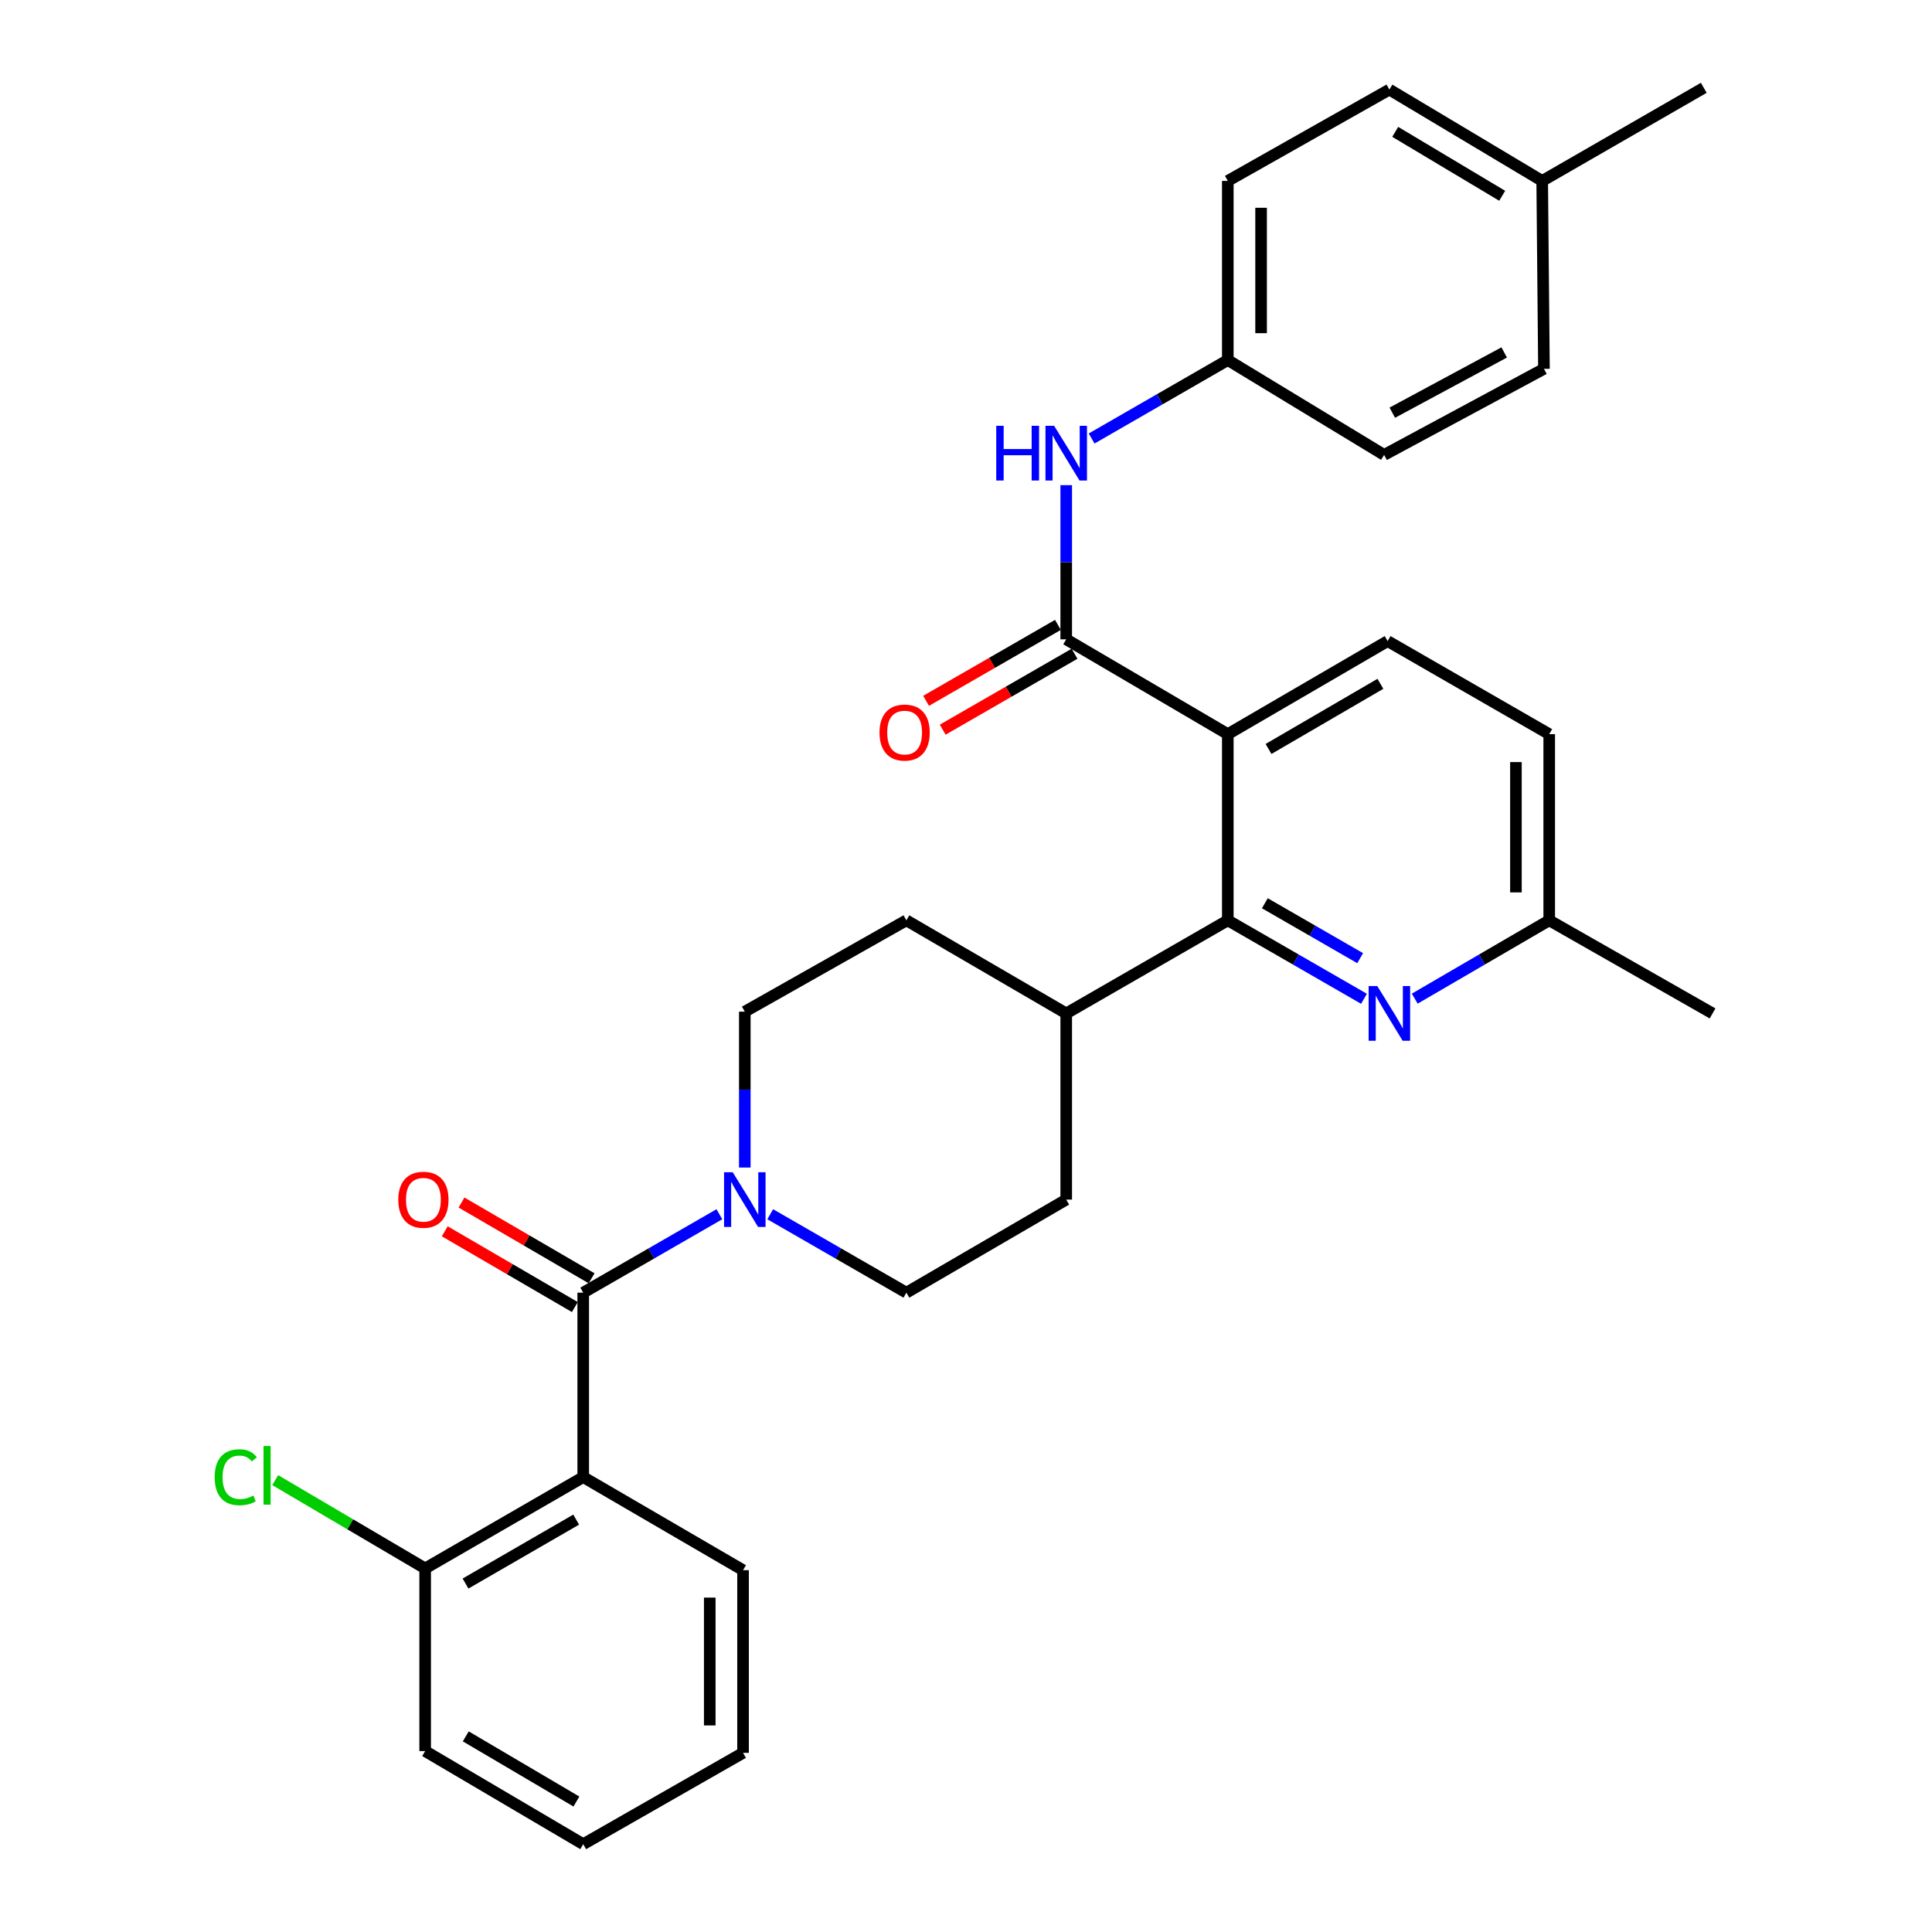 <?xml version='1.0' encoding='iso-8859-1'?>
<svg version='1.1' baseProfile='full'
              xmlns='http://www.w3.org/2000/svg'
                      xmlns:rdkit='http://www.rdkit.org/xml'
                      xmlns:xlink='http://www.w3.org/1999/xlink'
                  xml:space='preserve'
width='1000px' height='1000px' viewBox='0 0 1000 1000'>
<!-- END OF HEADER -->
<rect style='opacity:1.0;fill:#FFFFFF;stroke:none' width='1000' height='1000' x='0' y='0'> </rect>
<path class='bond-0' d='M 635.508,379.997 L 635.508,476.363' style='fill:none;fill-rule:evenodd;stroke:#000000;stroke-width:6px;stroke-linecap:butt;stroke-linejoin:miter;stroke-opacity:1' />
<path class='bond-1' d='M 635.508,379.997 L 718.232,331.824' style='fill:none;fill-rule:evenodd;stroke:#000000;stroke-width:6px;stroke-linecap:butt;stroke-linejoin:miter;stroke-opacity:1' />
<path class='bond-1' d='M 656.589,387.662 L 714.495,353.941' style='fill:none;fill-rule:evenodd;stroke:#000000;stroke-width:6px;stroke-linecap:butt;stroke-linejoin:miter;stroke-opacity:1' />
<path class='bond-2' d='M 635.508,379.997 L 551.875,330.914' style='fill:none;fill-rule:evenodd;stroke:#000000;stroke-width:6px;stroke-linecap:butt;stroke-linejoin:miter;stroke-opacity:1' />
<path class='bond-3' d='M 635.508,476.363 L 670.748,496.666' style='fill:none;fill-rule:evenodd;stroke:#000000;stroke-width:6px;stroke-linecap:butt;stroke-linejoin:miter;stroke-opacity:1' />
<path class='bond-3' d='M 670.748,496.666 L 705.989,516.968' style='fill:none;fill-rule:evenodd;stroke:#0000FF;stroke-width:6px;stroke-linecap:butt;stroke-linejoin:miter;stroke-opacity:1' />
<path class='bond-3' d='M 654.683,467.523 L 679.351,481.734' style='fill:none;fill-rule:evenodd;stroke:#000000;stroke-width:6px;stroke-linecap:butt;stroke-linejoin:miter;stroke-opacity:1' />
<path class='bond-3' d='M 679.351,481.734 L 704.019,495.946' style='fill:none;fill-rule:evenodd;stroke:#0000FF;stroke-width:6px;stroke-linecap:butt;stroke-linejoin:miter;stroke-opacity:1' />
<path class='bond-4' d='M 635.508,476.363 L 551.875,524.546' style='fill:none;fill-rule:evenodd;stroke:#000000;stroke-width:6px;stroke-linecap:butt;stroke-linejoin:miter;stroke-opacity:1' />
<path class='bond-5' d='M 732.275,516.897 L 767.075,496.63' style='fill:none;fill-rule:evenodd;stroke:#0000FF;stroke-width:6px;stroke-linecap:butt;stroke-linejoin:miter;stroke-opacity:1' />
<path class='bond-5' d='M 767.075,496.63 L 801.875,476.363' style='fill:none;fill-rule:evenodd;stroke:#000000;stroke-width:6px;stroke-linecap:butt;stroke-linejoin:miter;stroke-opacity:1' />
<path class='bond-6' d='M 801.875,476.363 L 801.875,379.997' style='fill:none;fill-rule:evenodd;stroke:#000000;stroke-width:6px;stroke-linecap:butt;stroke-linejoin:miter;stroke-opacity:1' />
<path class='bond-6' d='M 784.643,461.908 L 784.643,394.452' style='fill:none;fill-rule:evenodd;stroke:#000000;stroke-width:6px;stroke-linecap:butt;stroke-linejoin:miter;stroke-opacity:1' />
<path class='bond-7' d='M 801.875,476.363 L 886.418,524.546' style='fill:none;fill-rule:evenodd;stroke:#000000;stroke-width:6px;stroke-linecap:butt;stroke-linejoin:miter;stroke-opacity:1' />
<path class='bond-8' d='M 801.875,379.997 L 718.232,331.824' style='fill:none;fill-rule:evenodd;stroke:#000000;stroke-width:6px;stroke-linecap:butt;stroke-linejoin:miter;stroke-opacity:1' />
<path class='bond-9' d='M 301.875,764.542 L 220.061,811.816' style='fill:none;fill-rule:evenodd;stroke:#000000;stroke-width:6px;stroke-linecap:butt;stroke-linejoin:miter;stroke-opacity:1' />
<path class='bond-9' d='M 298.224,786.554 L 240.954,819.645' style='fill:none;fill-rule:evenodd;stroke:#000000;stroke-width:6px;stroke-linecap:butt;stroke-linejoin:miter;stroke-opacity:1' />
<path class='bond-10' d='M 301.875,764.542 L 384.599,812.725' style='fill:none;fill-rule:evenodd;stroke:#000000;stroke-width:6px;stroke-linecap:butt;stroke-linejoin:miter;stroke-opacity:1' />
<path class='bond-11' d='M 301.875,764.542 L 301.875,669.086' style='fill:none;fill-rule:evenodd;stroke:#000000;stroke-width:6px;stroke-linecap:butt;stroke-linejoin:miter;stroke-opacity:1' />
<path class='bond-12' d='M 551.875,524.546 L 469.142,476.363' style='fill:none;fill-rule:evenodd;stroke:#000000;stroke-width:6px;stroke-linecap:butt;stroke-linejoin:miter;stroke-opacity:1' />
<path class='bond-13' d='M 551.875,524.546 L 551.875,620.912' style='fill:none;fill-rule:evenodd;stroke:#000000;stroke-width:6px;stroke-linecap:butt;stroke-linejoin:miter;stroke-opacity:1' />
<path class='bond-14' d='M 469.142,476.363 L 385.508,523.637' style='fill:none;fill-rule:evenodd;stroke:#000000;stroke-width:6px;stroke-linecap:butt;stroke-linejoin:miter;stroke-opacity:1' />
<path class='bond-15' d='M 385.508,523.637 L 385.508,563.979' style='fill:none;fill-rule:evenodd;stroke:#000000;stroke-width:6px;stroke-linecap:butt;stroke-linejoin:miter;stroke-opacity:1' />
<path class='bond-15' d='M 385.508,563.979 L 385.508,604.32' style='fill:none;fill-rule:evenodd;stroke:#0000FF;stroke-width:6px;stroke-linecap:butt;stroke-linejoin:miter;stroke-opacity:1' />
<path class='bond-16' d='M 398.661,628.488 L 433.901,648.787' style='fill:none;fill-rule:evenodd;stroke:#0000FF;stroke-width:6px;stroke-linecap:butt;stroke-linejoin:miter;stroke-opacity:1' />
<path class='bond-16' d='M 433.901,648.787 L 469.142,669.086' style='fill:none;fill-rule:evenodd;stroke:#000000;stroke-width:6px;stroke-linecap:butt;stroke-linejoin:miter;stroke-opacity:1' />
<path class='bond-17' d='M 372.355,628.488 L 337.115,648.787' style='fill:none;fill-rule:evenodd;stroke:#0000FF;stroke-width:6px;stroke-linecap:butt;stroke-linejoin:miter;stroke-opacity:1' />
<path class='bond-17' d='M 337.115,648.787 L 301.875,669.086' style='fill:none;fill-rule:evenodd;stroke:#000000;stroke-width:6px;stroke-linecap:butt;stroke-linejoin:miter;stroke-opacity:1' />
<path class='bond-18' d='M 469.142,669.086 L 551.875,620.912' style='fill:none;fill-rule:evenodd;stroke:#000000;stroke-width:6px;stroke-linecap:butt;stroke-linejoin:miter;stroke-opacity:1' />
<path class='bond-19' d='M 306.211,661.64 L 272.546,642.035' style='fill:none;fill-rule:evenodd;stroke:#000000;stroke-width:6px;stroke-linecap:butt;stroke-linejoin:miter;stroke-opacity:1' />
<path class='bond-19' d='M 272.546,642.035 L 238.88,622.431' style='fill:none;fill-rule:evenodd;stroke:#FF0000;stroke-width:6px;stroke-linecap:butt;stroke-linejoin:miter;stroke-opacity:1' />
<path class='bond-19' d='M 297.539,676.531 L 263.874,656.926' style='fill:none;fill-rule:evenodd;stroke:#000000;stroke-width:6px;stroke-linecap:butt;stroke-linejoin:miter;stroke-opacity:1' />
<path class='bond-19' d='M 263.874,656.926 L 230.209,637.322' style='fill:none;fill-rule:evenodd;stroke:#FF0000;stroke-width:6px;stroke-linecap:butt;stroke-linejoin:miter;stroke-opacity:1' />
<path class='bond-20' d='M 220.061,811.816 L 220.061,906.362' style='fill:none;fill-rule:evenodd;stroke:#000000;stroke-width:6px;stroke-linecap:butt;stroke-linejoin:miter;stroke-opacity:1' />
<path class='bond-21' d='M 220.061,811.816 L 181.256,788.965' style='fill:none;fill-rule:evenodd;stroke:#000000;stroke-width:6px;stroke-linecap:butt;stroke-linejoin:miter;stroke-opacity:1' />
<path class='bond-21' d='M 181.256,788.965 L 142.451,766.114' style='fill:none;fill-rule:evenodd;stroke:#00CC00;stroke-width:6px;stroke-linecap:butt;stroke-linejoin:miter;stroke-opacity:1' />
<path class='bond-22' d='M 635.508,186.366 L 600.268,206.668' style='fill:none;fill-rule:evenodd;stroke:#000000;stroke-width:6px;stroke-linecap:butt;stroke-linejoin:miter;stroke-opacity:1' />
<path class='bond-22' d='M 600.268,206.668 L 565.028,226.971' style='fill:none;fill-rule:evenodd;stroke:#0000FF;stroke-width:6px;stroke-linecap:butt;stroke-linejoin:miter;stroke-opacity:1' />
<path class='bond-23' d='M 635.508,186.366 L 716.413,235.458' style='fill:none;fill-rule:evenodd;stroke:#000000;stroke-width:6px;stroke-linecap:butt;stroke-linejoin:miter;stroke-opacity:1' />
<path class='bond-24' d='M 635.508,186.366 L 635.508,93.638' style='fill:none;fill-rule:evenodd;stroke:#000000;stroke-width:6px;stroke-linecap:butt;stroke-linejoin:miter;stroke-opacity:1' />
<path class='bond-24' d='M 652.74,172.456 L 652.74,107.547' style='fill:none;fill-rule:evenodd;stroke:#000000;stroke-width:6px;stroke-linecap:butt;stroke-linejoin:miter;stroke-opacity:1' />
<path class='bond-25' d='M 551.875,330.914 L 551.875,291.016' style='fill:none;fill-rule:evenodd;stroke:#000000;stroke-width:6px;stroke-linecap:butt;stroke-linejoin:miter;stroke-opacity:1' />
<path class='bond-25' d='M 551.875,291.016 L 551.875,251.118' style='fill:none;fill-rule:evenodd;stroke:#0000FF;stroke-width:6px;stroke-linecap:butt;stroke-linejoin:miter;stroke-opacity:1' />
<path class='bond-26' d='M 547.575,323.448 L 513.46,343.096' style='fill:none;fill-rule:evenodd;stroke:#000000;stroke-width:6px;stroke-linecap:butt;stroke-linejoin:miter;stroke-opacity:1' />
<path class='bond-26' d='M 513.46,343.096 L 479.345,362.745' style='fill:none;fill-rule:evenodd;stroke:#FF0000;stroke-width:6px;stroke-linecap:butt;stroke-linejoin:miter;stroke-opacity:1' />
<path class='bond-26' d='M 556.175,338.381 L 522.06,358.029' style='fill:none;fill-rule:evenodd;stroke:#000000;stroke-width:6px;stroke-linecap:butt;stroke-linejoin:miter;stroke-opacity:1' />
<path class='bond-26' d='M 522.06,358.029 L 487.945,377.677' style='fill:none;fill-rule:evenodd;stroke:#FF0000;stroke-width:6px;stroke-linecap:butt;stroke-linejoin:miter;stroke-opacity:1' />
<path class='bond-27' d='M 798.237,93.638 L 719.142,46.364' style='fill:none;fill-rule:evenodd;stroke:#000000;stroke-width:6px;stroke-linecap:butt;stroke-linejoin:miter;stroke-opacity:1' />
<path class='bond-27' d='M 777.532,101.338 L 722.165,68.247' style='fill:none;fill-rule:evenodd;stroke:#000000;stroke-width:6px;stroke-linecap:butt;stroke-linejoin:miter;stroke-opacity:1' />
<path class='bond-28' d='M 798.237,93.638 L 881.87,45.455' style='fill:none;fill-rule:evenodd;stroke:#000000;stroke-width:6px;stroke-linecap:butt;stroke-linejoin:miter;stroke-opacity:1' />
<path class='bond-29' d='M 798.237,93.638 L 799.147,190.913' style='fill:none;fill-rule:evenodd;stroke:#000000;stroke-width:6px;stroke-linecap:butt;stroke-linejoin:miter;stroke-opacity:1' />
<path class='bond-30' d='M 716.413,235.458 L 799.147,190.913' style='fill:none;fill-rule:evenodd;stroke:#000000;stroke-width:6px;stroke-linecap:butt;stroke-linejoin:miter;stroke-opacity:1' />
<path class='bond-30' d='M 720.654,213.604 L 778.567,182.422' style='fill:none;fill-rule:evenodd;stroke:#000000;stroke-width:6px;stroke-linecap:butt;stroke-linejoin:miter;stroke-opacity:1' />
<path class='bond-31' d='M 635.508,93.638 L 719.142,46.364' style='fill:none;fill-rule:evenodd;stroke:#000000;stroke-width:6px;stroke-linecap:butt;stroke-linejoin:miter;stroke-opacity:1' />
<path class='bond-32' d='M 220.061,906.362 L 301.875,954.545' style='fill:none;fill-rule:evenodd;stroke:#000000;stroke-width:6px;stroke-linecap:butt;stroke-linejoin:miter;stroke-opacity:1' />
<path class='bond-32' d='M 241.078,898.741 L 298.348,932.47' style='fill:none;fill-rule:evenodd;stroke:#000000;stroke-width:6px;stroke-linecap:butt;stroke-linejoin:miter;stroke-opacity:1' />
<path class='bond-33' d='M 301.875,954.545 L 384.599,907.272' style='fill:none;fill-rule:evenodd;stroke:#000000;stroke-width:6px;stroke-linecap:butt;stroke-linejoin:miter;stroke-opacity:1' />
<path class='bond-34' d='M 384.599,907.272 L 384.599,812.725' style='fill:none;fill-rule:evenodd;stroke:#000000;stroke-width:6px;stroke-linecap:butt;stroke-linejoin:miter;stroke-opacity:1' />
<path class='bond-34' d='M 367.367,893.09 L 367.367,826.907' style='fill:none;fill-rule:evenodd;stroke:#000000;stroke-width:6px;stroke-linecap:butt;stroke-linejoin:miter;stroke-opacity:1' />
<path  class='atom-2' d='M 712.882 510.386
L 722.162 525.386
Q 723.082 526.866, 724.562 529.546
Q 726.042 532.226, 726.122 532.386
L 726.122 510.386
L 729.882 510.386
L 729.882 538.706
L 726.002 538.706
L 716.042 522.306
Q 714.882 520.386, 713.642 518.186
Q 712.442 515.986, 712.082 515.306
L 712.082 538.706
L 708.402 538.706
L 708.402 510.386
L 712.882 510.386
' fill='#0000FF'/>
<path  class='atom-11' d='M 379.248 606.752
L 388.528 621.752
Q 389.448 623.232, 390.928 625.912
Q 392.408 628.592, 392.488 628.752
L 392.488 606.752
L 396.248 606.752
L 396.248 635.072
L 392.368 635.072
L 382.408 618.672
Q 381.248 616.752, 380.008 614.552
Q 378.808 612.352, 378.448 611.672
L 378.448 635.072
L 374.768 635.072
L 374.768 606.752
L 379.248 606.752
' fill='#0000FF'/>
<path  class='atom-15' d='M 206.151 620.992
Q 206.151 614.192, 209.511 610.392
Q 212.871 606.592, 219.151 606.592
Q 225.431 606.592, 228.791 610.392
Q 232.151 614.192, 232.151 620.992
Q 232.151 627.872, 228.751 631.792
Q 225.351 635.672, 219.151 635.672
Q 212.911 635.672, 209.511 631.792
Q 206.151 627.912, 206.151 620.992
M 219.151 632.472
Q 223.471 632.472, 225.791 629.592
Q 228.151 626.672, 228.151 620.992
Q 228.151 615.432, 225.791 612.632
Q 223.471 609.792, 219.151 609.792
Q 214.831 609.792, 212.471 612.592
Q 210.151 615.392, 210.151 620.992
Q 210.151 626.712, 212.471 629.592
Q 214.831 632.472, 219.151 632.472
' fill='#FF0000'/>
<path  class='atom-19' d='M 515.655 220.389
L 519.495 220.389
L 519.495 232.429
L 533.975 232.429
L 533.975 220.389
L 537.815 220.389
L 537.815 248.709
L 533.975 248.709
L 533.975 235.629
L 519.495 235.629
L 519.495 248.709
L 515.655 248.709
L 515.655 220.389
' fill='#0000FF'/>
<path  class='atom-19' d='M 545.615 220.389
L 554.895 235.389
Q 555.815 236.869, 557.295 239.549
Q 558.775 242.229, 558.855 242.389
L 558.855 220.389
L 562.615 220.389
L 562.615 248.709
L 558.735 248.709
L 548.775 232.309
Q 547.615 230.389, 546.375 228.189
Q 545.175 225.989, 544.815 225.309
L 544.815 248.709
L 541.135 248.709
L 541.135 220.389
L 545.615 220.389
' fill='#0000FF'/>
<path  class='atom-20' d='M 455.232 379.168
Q 455.232 372.368, 458.592 368.568
Q 461.952 364.768, 468.232 364.768
Q 474.512 364.768, 477.872 368.568
Q 481.232 372.368, 481.232 379.168
Q 481.232 386.048, 477.832 389.968
Q 474.432 393.848, 468.232 393.848
Q 461.992 393.848, 458.592 389.968
Q 455.232 386.088, 455.232 379.168
M 468.232 390.648
Q 472.552 390.648, 474.872 387.768
Q 477.232 384.848, 477.232 379.168
Q 477.232 373.608, 474.872 370.808
Q 472.552 367.968, 468.232 367.968
Q 463.912 367.968, 461.552 370.768
Q 459.232 373.568, 459.232 379.168
Q 459.232 384.888, 461.552 387.768
Q 463.912 390.648, 468.232 390.648
' fill='#FF0000'/>
<path  class='atom-31' d='M 111.117 764.613
Q 111.117 757.573, 114.397 753.893
Q 117.717 750.173, 123.997 750.173
Q 129.837 750.173, 132.957 754.293
L 130.317 756.453
Q 128.037 753.453, 123.997 753.453
Q 119.717 753.453, 117.437 756.333
Q 115.197 759.173, 115.197 764.613
Q 115.197 770.213, 117.517 773.093
Q 119.877 775.973, 124.437 775.973
Q 127.557 775.973, 131.197 774.093
L 132.317 777.093
Q 130.837 778.053, 128.597 778.613
Q 126.357 779.173, 123.877 779.173
Q 117.717 779.173, 114.397 775.413
Q 111.117 771.653, 111.117 764.613
' fill='#00CC00'/>
<path  class='atom-31' d='M 136.397 748.453
L 140.077 748.453
L 140.077 778.813
L 136.397 778.813
L 136.397 748.453
' fill='#00CC00'/>
</svg>
